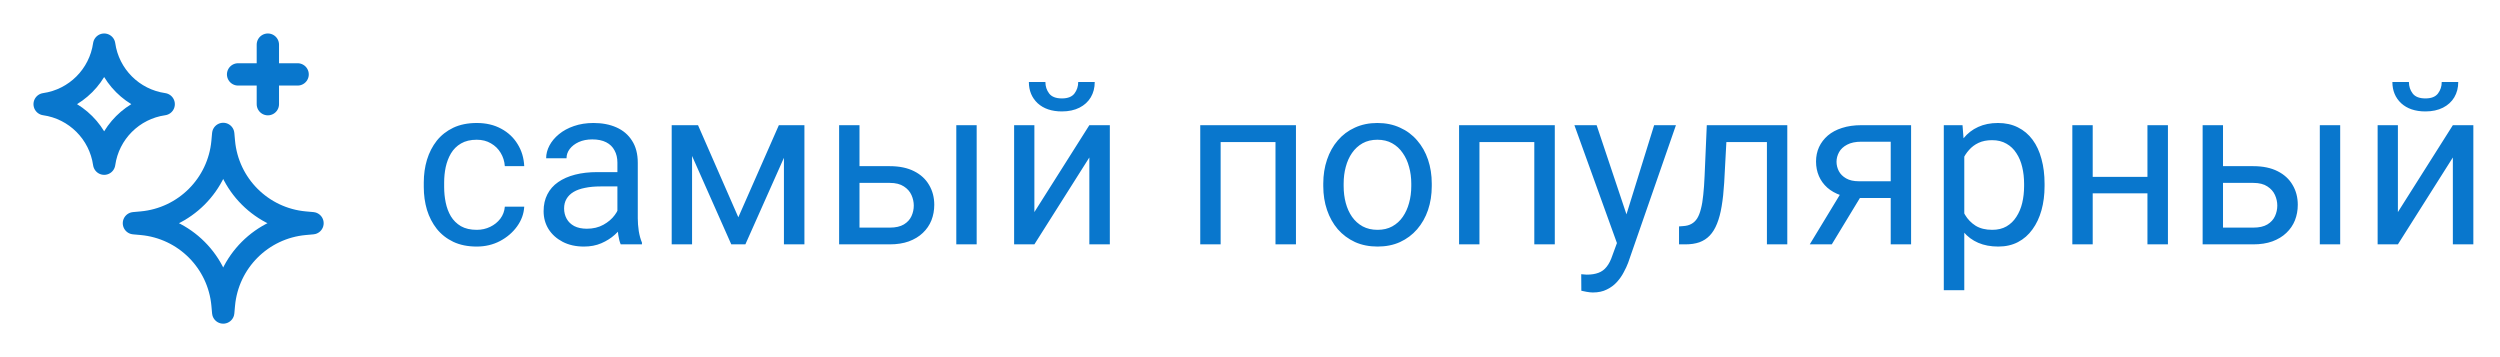 <?xml version="1.0" encoding="UTF-8"?> <svg xmlns="http://www.w3.org/2000/svg" width="133" height="19" viewBox="0 0 133 19" fill="none"> <path d="M25.363 12.227C25.621 12.227 25.859 12.174 26.078 12.068C26.297 11.963 26.477 11.818 26.617 11.635C26.758 11.447 26.838 11.234 26.857 10.996H27.889C27.869 11.371 27.742 11.721 27.508 12.045C27.277 12.365 26.975 12.625 26.6 12.824C26.225 13.02 25.812 13.117 25.363 13.117C24.887 13.117 24.471 13.033 24.115 12.865C23.764 12.697 23.471 12.467 23.236 12.174C23.006 11.881 22.832 11.545 22.715 11.166C22.602 10.783 22.545 10.379 22.545 9.953V9.707C22.545 9.281 22.602 8.879 22.715 8.5C22.832 8.117 23.006 7.779 23.236 7.486C23.471 7.193 23.764 6.963 24.115 6.795C24.471 6.627 24.887 6.543 25.363 6.543C25.859 6.543 26.293 6.645 26.664 6.848C27.035 7.047 27.326 7.32 27.537 7.668C27.752 8.012 27.869 8.402 27.889 8.84H26.857C26.838 8.578 26.764 8.342 26.635 8.131C26.51 7.92 26.338 7.752 26.119 7.627C25.904 7.498 25.652 7.434 25.363 7.434C25.031 7.434 24.752 7.5 24.525 7.633C24.303 7.762 24.125 7.938 23.992 8.16C23.863 8.379 23.77 8.623 23.711 8.893C23.656 9.158 23.629 9.43 23.629 9.707V9.953C23.629 10.23 23.656 10.504 23.711 10.773C23.766 11.043 23.857 11.287 23.986 11.506C24.119 11.725 24.297 11.9 24.52 12.033C24.746 12.162 25.027 12.227 25.363 12.227ZM32.846 11.916V8.652C32.846 8.402 32.795 8.186 32.693 8.002C32.596 7.814 32.447 7.67 32.248 7.568C32.049 7.467 31.803 7.416 31.51 7.416C31.236 7.416 30.996 7.463 30.789 7.557C30.586 7.65 30.426 7.773 30.309 7.926C30.195 8.078 30.139 8.242 30.139 8.418H29.055C29.055 8.191 29.113 7.967 29.23 7.744C29.348 7.521 29.516 7.32 29.734 7.141C29.957 6.957 30.223 6.812 30.531 6.707C30.844 6.598 31.191 6.543 31.574 6.543C32.035 6.543 32.441 6.621 32.793 6.777C33.148 6.934 33.426 7.17 33.625 7.486C33.828 7.799 33.93 8.191 33.93 8.664V11.617C33.93 11.828 33.947 12.053 33.982 12.291C34.022 12.529 34.078 12.734 34.152 12.906V13H33.022C32.967 12.875 32.924 12.709 32.893 12.502C32.861 12.291 32.846 12.096 32.846 11.916ZM33.033 9.156L33.045 9.918H31.949C31.641 9.918 31.365 9.943 31.123 9.994C30.881 10.041 30.678 10.113 30.514 10.211C30.35 10.309 30.225 10.432 30.139 10.58C30.053 10.725 30.01 10.895 30.01 11.09C30.01 11.289 30.055 11.471 30.145 11.635C30.234 11.799 30.369 11.93 30.549 12.027C30.732 12.121 30.957 12.168 31.223 12.168C31.555 12.168 31.848 12.098 32.102 11.957C32.355 11.816 32.557 11.645 32.705 11.441C32.857 11.238 32.94 11.041 32.951 10.85L33.414 11.371C33.387 11.535 33.312 11.717 33.191 11.916C33.07 12.115 32.908 12.307 32.705 12.49C32.506 12.67 32.268 12.82 31.99 12.941C31.717 13.059 31.408 13.117 31.064 13.117C30.635 13.117 30.258 13.033 29.934 12.865C29.613 12.697 29.363 12.473 29.184 12.191C29.008 11.906 28.92 11.588 28.92 11.236C28.92 10.896 28.986 10.598 29.119 10.34C29.252 10.078 29.443 9.861 29.693 9.689C29.943 9.514 30.244 9.381 30.596 9.291C30.947 9.201 31.34 9.156 31.773 9.156H33.033ZM39.279 11.559L41.435 6.66H42.478L39.654 13H38.904L36.092 6.66H37.135L39.279 11.559ZM36.818 6.66V13H35.734V6.66H36.818ZM41.705 13V6.66H42.795V13H41.705ZM45.432 8.84H47.336C47.848 8.84 48.279 8.93 48.631 9.109C48.982 9.285 49.248 9.529 49.428 9.842C49.611 10.15 49.703 10.502 49.703 10.896C49.703 11.19 49.652 11.465 49.551 11.723C49.449 11.977 49.297 12.199 49.094 12.391C48.895 12.582 48.647 12.732 48.35 12.842C48.057 12.947 47.719 13 47.336 13H44.641V6.66H45.725V12.109H47.336C47.648 12.109 47.898 12.053 48.086 11.94C48.273 11.826 48.408 11.68 48.49 11.5C48.572 11.32 48.613 11.133 48.613 10.938C48.613 10.746 48.572 10.559 48.49 10.375C48.408 10.191 48.273 10.039 48.086 9.918C47.898 9.793 47.648 9.73 47.336 9.73H45.432V8.84ZM51.959 6.66V13H50.875V6.66H51.959ZM55.029 11.283L57.953 6.66H59.043V13H57.953V8.377L55.029 13H53.951V6.66H55.029V11.283ZM57.361 4.363H58.24C58.24 4.668 58.17 4.939 58.029 5.178C57.889 5.412 57.688 5.596 57.426 5.729C57.164 5.861 56.853 5.928 56.494 5.928C55.951 5.928 55.522 5.783 55.205 5.494C54.893 5.201 54.736 4.824 54.736 4.363H55.615C55.615 4.594 55.682 4.797 55.815 4.973C55.947 5.148 56.174 5.236 56.494 5.236C56.807 5.236 57.029 5.148 57.162 4.973C57.295 4.797 57.361 4.594 57.361 4.363ZM67.984 6.66V7.557H64.779V6.66H67.984ZM64.938 6.66V13H63.853V6.66H64.938ZM68.945 6.66V13H67.856V6.66H68.945ZM70.398 9.9V9.766C70.398 9.309 70.465 8.885 70.598 8.494C70.731 8.1 70.922 7.758 71.172 7.469C71.422 7.176 71.725 6.949 72.08 6.789C72.436 6.625 72.834 6.543 73.275 6.543C73.721 6.543 74.121 6.625 74.477 6.789C74.836 6.949 75.141 7.176 75.391 7.469C75.644 7.758 75.838 8.1 75.971 8.494C76.103 8.885 76.17 9.309 76.17 9.766V9.9C76.17 10.357 76.103 10.781 75.971 11.172C75.838 11.562 75.644 11.904 75.391 12.197C75.141 12.486 74.838 12.713 74.482 12.877C74.131 13.037 73.732 13.117 73.287 13.117C72.842 13.117 72.441 13.037 72.086 12.877C71.731 12.713 71.426 12.486 71.172 12.197C70.922 11.904 70.731 11.562 70.598 11.172C70.465 10.781 70.398 10.357 70.398 9.9ZM71.482 9.766V9.9C71.482 10.217 71.519 10.516 71.594 10.797C71.668 11.074 71.779 11.32 71.928 11.535C72.08 11.75 72.269 11.92 72.496 12.045C72.723 12.166 72.986 12.227 73.287 12.227C73.584 12.227 73.844 12.166 74.066 12.045C74.293 11.92 74.481 11.75 74.629 11.535C74.777 11.32 74.889 11.074 74.963 10.797C75.041 10.516 75.08 10.217 75.08 9.9V9.766C75.08 9.453 75.041 9.158 74.963 8.881C74.889 8.6 74.775 8.352 74.623 8.137C74.475 7.918 74.287 7.746 74.061 7.621C73.838 7.496 73.576 7.434 73.275 7.434C72.978 7.434 72.717 7.496 72.49 7.621C72.268 7.746 72.08 7.918 71.928 8.137C71.779 8.352 71.668 8.6 71.594 8.881C71.519 9.158 71.482 9.453 71.482 9.766ZM81.754 6.66V7.557H78.549V6.66H81.754ZM78.707 6.66V13H77.623V6.66H78.707ZM82.715 6.66V13H81.625V6.66H82.715ZM86.236 12.344L88 6.66H89.16L86.617 13.979C86.559 14.135 86.481 14.303 86.383 14.482C86.289 14.666 86.168 14.84 86.019 15.004C85.871 15.168 85.691 15.301 85.481 15.402C85.273 15.508 85.025 15.56 84.736 15.56C84.65 15.56 84.541 15.549 84.408 15.525C84.275 15.502 84.182 15.482 84.127 15.467L84.121 14.588C84.152 14.592 84.201 14.596 84.268 14.6C84.338 14.607 84.387 14.611 84.414 14.611C84.66 14.611 84.869 14.578 85.041 14.512C85.213 14.449 85.357 14.342 85.475 14.19C85.596 14.041 85.699 13.836 85.785 13.574L86.236 12.344ZM84.941 6.66L86.588 11.582L86.869 12.725L86.09 13.123L83.758 6.66H84.941ZM94.129 6.66V7.557H91.064V6.66H94.129ZM95.084 6.66V13H94V6.66H95.084ZM90.801 6.66H91.891L91.727 9.719C91.699 10.191 91.654 10.609 91.592 10.973C91.533 11.332 91.451 11.641 91.346 11.898C91.244 12.156 91.115 12.367 90.959 12.531C90.807 12.691 90.623 12.81 90.408 12.889C90.193 12.963 89.945 13 89.664 13H89.324V12.045L89.559 12.027C89.727 12.016 89.869 11.977 89.986 11.91C90.107 11.844 90.209 11.746 90.291 11.617C90.373 11.484 90.439 11.315 90.49 11.107C90.545 10.9 90.586 10.654 90.613 10.369C90.644 10.084 90.668 9.752 90.684 9.373L90.801 6.66ZM98.113 9.977H99.285L97.451 13H96.279L98.113 9.977ZM99.022 6.66H101.67V13H100.586V7.539H99.022C98.713 7.539 98.461 7.592 98.266 7.697C98.07 7.799 97.928 7.932 97.838 8.096C97.748 8.26 97.703 8.43 97.703 8.605C97.703 8.777 97.744 8.943 97.826 9.104C97.908 9.26 98.037 9.389 98.213 9.49C98.389 9.592 98.615 9.643 98.893 9.643H100.879V10.533H98.893C98.529 10.533 98.207 10.484 97.926 10.387C97.644 10.289 97.406 10.154 97.211 9.982C97.016 9.807 96.867 9.602 96.766 9.367C96.664 9.129 96.613 8.871 96.613 8.594C96.613 8.316 96.666 8.061 96.772 7.826C96.881 7.592 97.037 7.387 97.24 7.211C97.447 7.035 97.699 6.9 97.996 6.807C98.297 6.709 98.639 6.66 99.022 6.66ZM104.5 7.879V15.438H103.41V6.66H104.406L104.5 7.879ZM108.771 9.777V9.9C108.771 10.361 108.717 10.789 108.607 11.184C108.498 11.574 108.338 11.914 108.127 12.203C107.92 12.492 107.664 12.717 107.359 12.877C107.055 13.037 106.705 13.117 106.311 13.117C105.908 13.117 105.553 13.051 105.244 12.918C104.936 12.785 104.674 12.592 104.459 12.338C104.244 12.084 104.072 11.779 103.943 11.424C103.818 11.068 103.732 10.668 103.686 10.223V9.566C103.732 9.098 103.82 8.678 103.949 8.307C104.078 7.936 104.248 7.619 104.459 7.357C104.674 7.092 104.934 6.891 105.238 6.754C105.543 6.613 105.895 6.543 106.293 6.543C106.691 6.543 107.045 6.621 107.354 6.777C107.662 6.93 107.922 7.148 108.133 7.434C108.344 7.719 108.502 8.061 108.607 8.459C108.717 8.854 108.771 9.293 108.771 9.777ZM107.682 9.9V9.777C107.682 9.461 107.648 9.164 107.582 8.887C107.516 8.605 107.412 8.359 107.271 8.148C107.135 7.934 106.959 7.766 106.744 7.645C106.529 7.52 106.273 7.457 105.977 7.457C105.703 7.457 105.465 7.504 105.262 7.598C105.062 7.691 104.893 7.818 104.752 7.979C104.611 8.135 104.496 8.314 104.406 8.518C104.32 8.717 104.256 8.924 104.213 9.139V10.656C104.291 10.93 104.4 11.188 104.541 11.43C104.682 11.668 104.869 11.861 105.104 12.01C105.338 12.154 105.633 12.227 105.988 12.227C106.281 12.227 106.533 12.166 106.744 12.045C106.959 11.92 107.135 11.75 107.271 11.535C107.412 11.32 107.516 11.074 107.582 10.797C107.648 10.516 107.682 10.217 107.682 9.9ZM114.455 9.408V10.287H111.104V9.408H114.455ZM111.332 6.66V13H110.248V6.66H111.332ZM115.334 6.66V13H114.244V6.66H115.334ZM117.971 8.84H119.875C120.387 8.84 120.818 8.93 121.17 9.109C121.521 9.285 121.787 9.529 121.967 9.842C122.15 10.15 122.242 10.502 122.242 10.896C122.242 11.19 122.191 11.465 122.09 11.723C121.988 11.977 121.836 12.199 121.633 12.391C121.434 12.582 121.186 12.732 120.889 12.842C120.596 12.947 120.258 13 119.875 13H117.18V6.66H118.264V12.109H119.875C120.188 12.109 120.438 12.053 120.625 11.94C120.812 11.826 120.947 11.68 121.029 11.5C121.111 11.32 121.152 11.133 121.152 10.938C121.152 10.746 121.111 10.559 121.029 10.375C120.947 10.191 120.812 10.039 120.625 9.918C120.438 9.793 120.188 9.73 119.875 9.73H117.971V8.84ZM124.498 6.66V13H123.414V6.66H124.498ZM127.568 11.283L130.492 6.66H131.582V13H130.492V8.377L127.568 13H126.49V6.66H127.568V11.283ZM129.9 4.363H130.779C130.779 4.668 130.709 4.939 130.568 5.178C130.428 5.412 130.227 5.596 129.965 5.729C129.703 5.861 129.393 5.928 129.033 5.928C128.49 5.928 128.061 5.783 127.744 5.494C127.432 5.201 127.275 4.824 127.275 4.363H128.154C128.154 4.594 128.221 4.797 128.354 4.973C128.486 5.148 128.713 5.236 129.033 5.236C129.346 5.236 129.568 5.148 129.701 4.973C129.834 4.797 129.9 4.594 129.9 4.363Z" fill="#0977CD"></path> <path d="M14.25 3.958V5.542M14.25 3.958H12.667M14.25 3.958V2.375M14.25 3.958H15.833M2.375 5.542V5.542C4.017 5.307 5.307 4.017 5.542 2.375V2.375V2.375C5.776 4.017 7.066 5.307 8.708 5.542V5.542V5.542C7.066 5.776 5.776 7.066 5.542 8.708V8.708V8.708C5.307 7.066 4.017 5.776 2.375 5.542V5.542ZM7.125 11.875L7.537 11.838C9.821 11.63 11.63 9.821 11.838 7.537L11.875 7.125L11.912 7.537C12.12 9.821 13.929 11.63 16.213 11.838L16.625 11.875L16.213 11.912C13.929 12.12 12.12 13.929 11.912 16.213L11.875 16.625L11.838 16.213C11.63 13.929 9.821 12.12 7.537 11.912L7.125 11.875Z" stroke="#0977CD" stroke-width="1.188" stroke-linecap="round" stroke-linejoin="round"></path> </svg> 